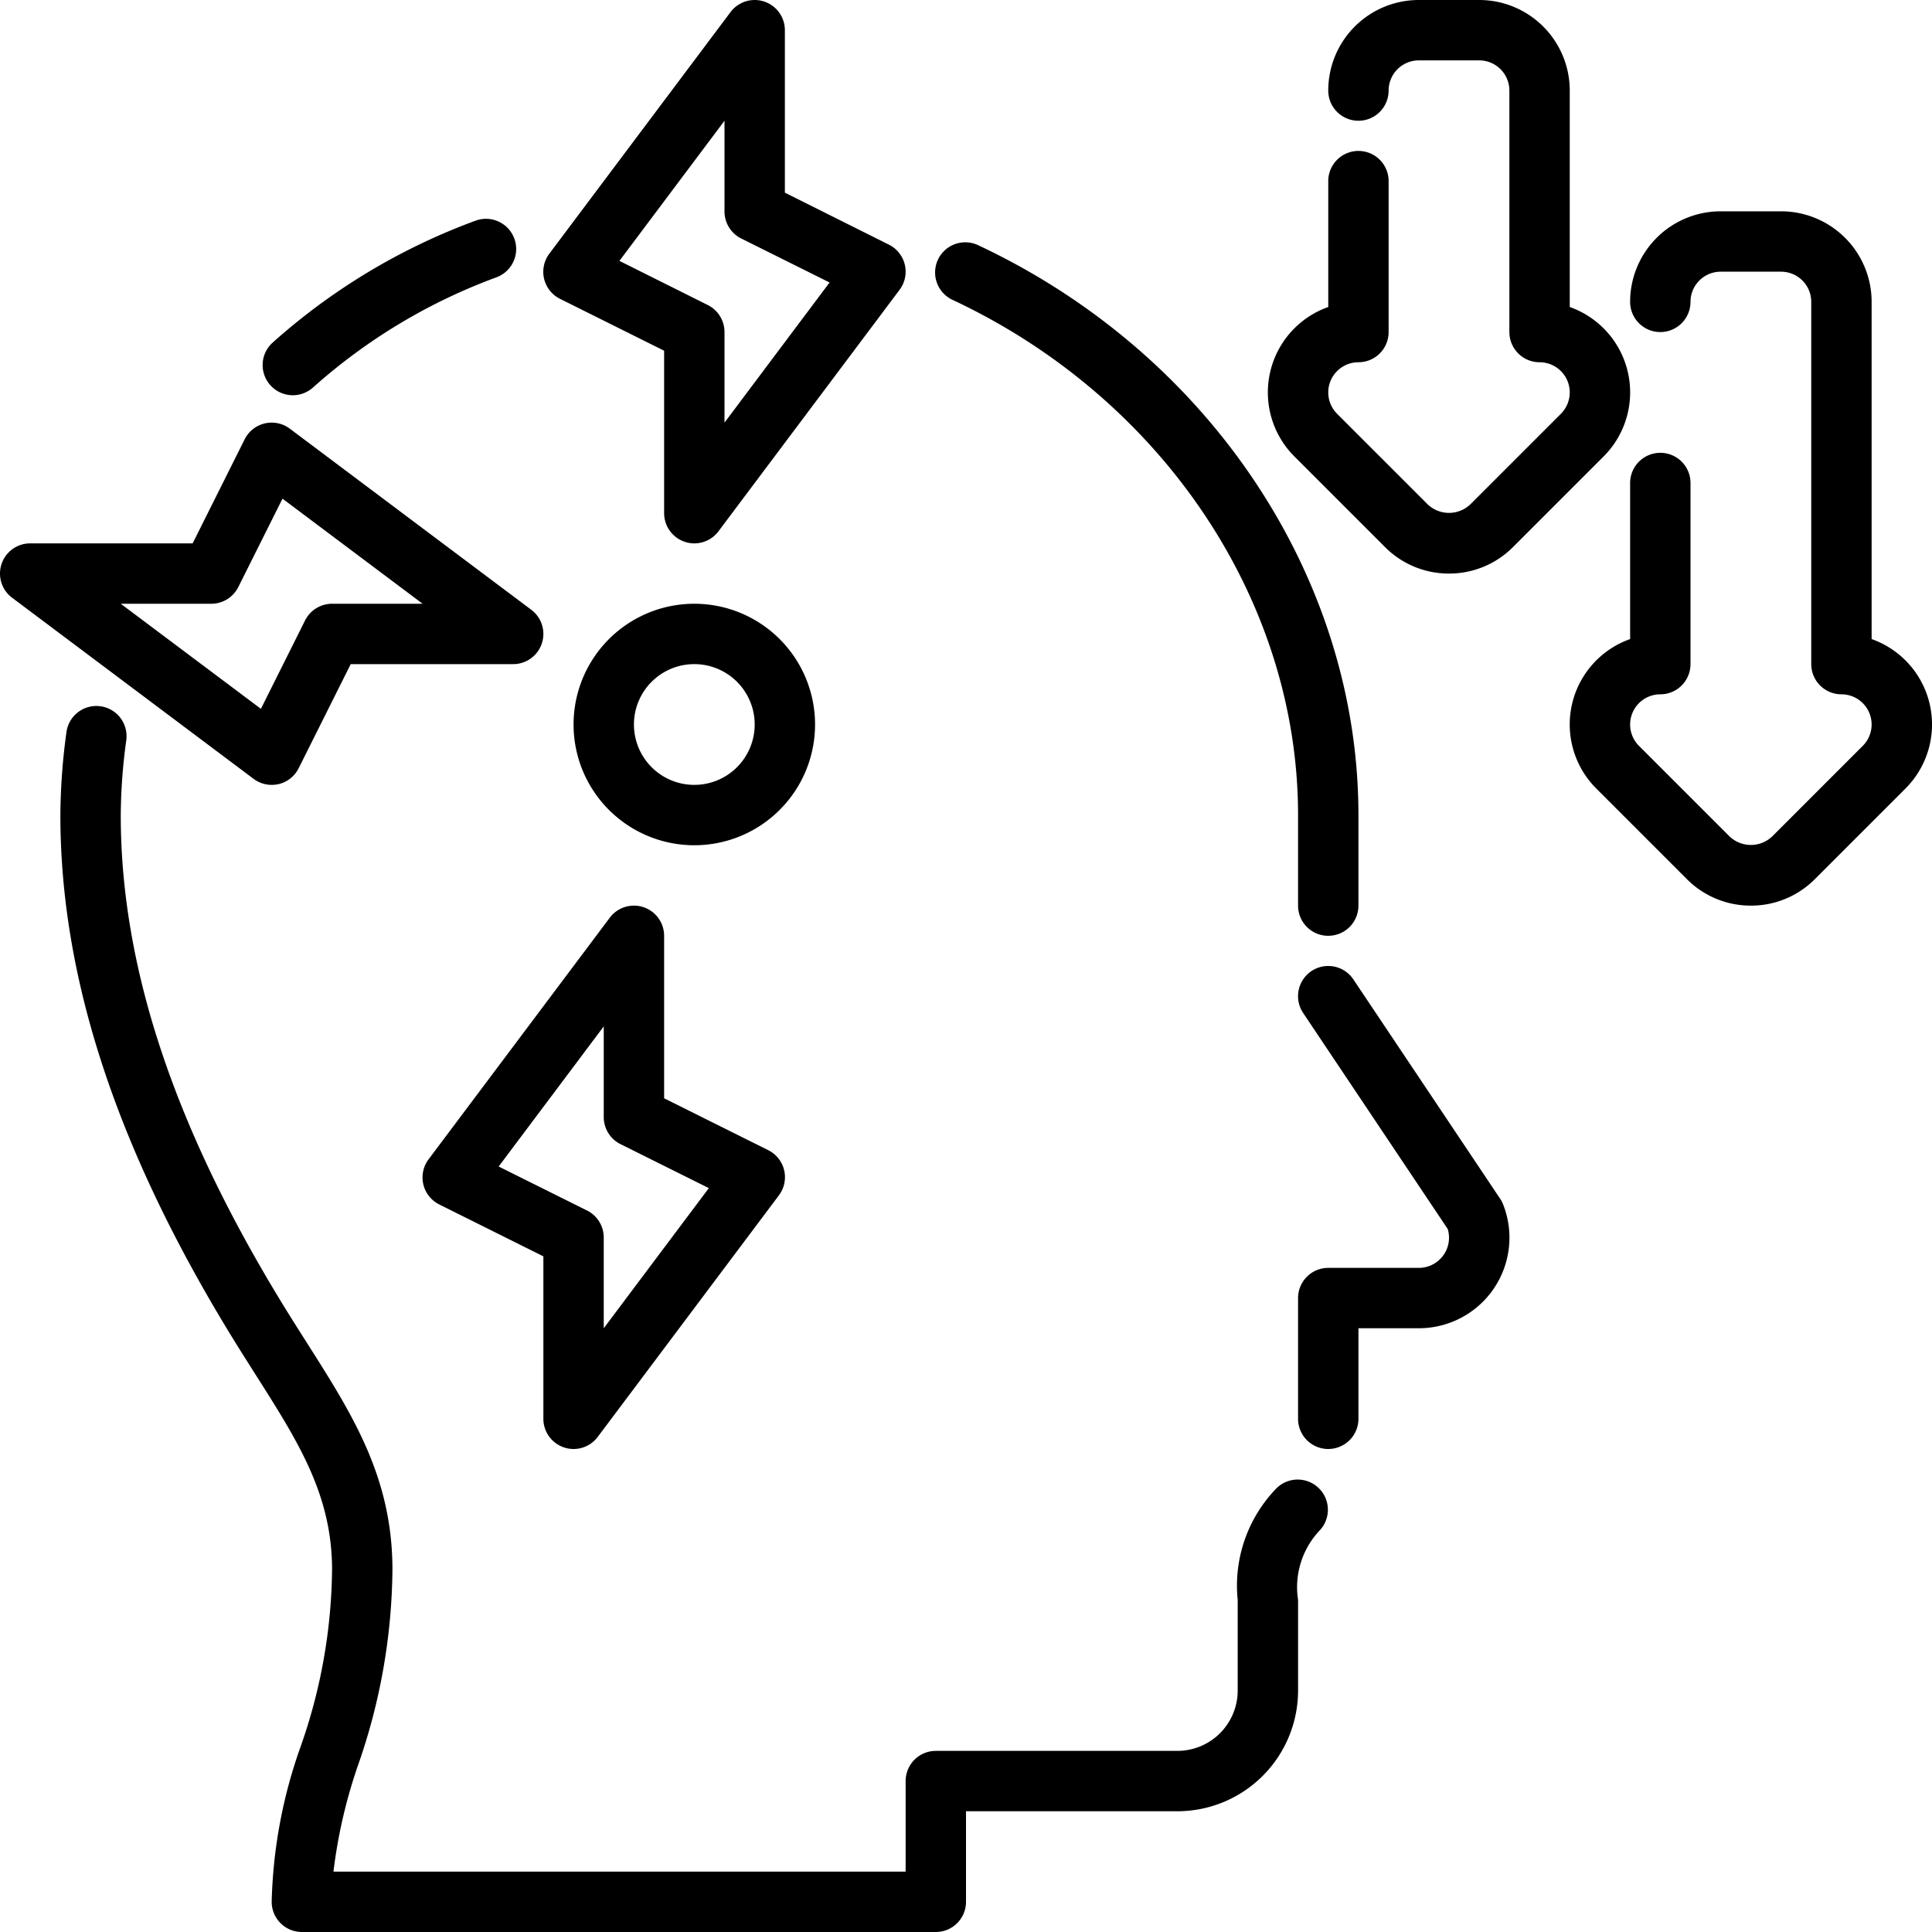 <svg width="1600" height="1600" viewBox="0 0 1200 1200" xmlns="http://www.w3.org/2000/svg"><path d="M825 900a18.752 18.752 0 0 1-18.75-18.75v-75A18.752 18.752 0 0 1 825 787.5h56.25c5.93.004 11.512-2.801 15.051-7.559a18.745 18.745 0 0 0 2.91-16.59l-89.793-134.16a18.757 18.757 0 0 1 14.328-29.16 18.754 18.754 0 0 1 16.836 8.27l91.066 136.07a18.748 18.748 0 0 1 1.875 3.488 56.247 56.247 0 0 1-52.273 77.136h-37.5v56.25a18.752 18.752 0 0 1-18.75 18.75zM431.25 337.5c-2.016 0-4.016-.328-5.926-.977a18.755 18.755 0 0 1-9.281-6.816 18.765 18.765 0 0 1-3.543-10.957V217.84l-64.633-32.211a18.761 18.761 0 0 1-9.926-12.504 18.76 18.76 0 0 1 3.309-15.621l112.5-150A18.75 18.75 0 0 1 466.98.086a18.775 18.775 0 0 1 14.387 4.797 18.754 18.754 0 0 1 6.133 13.87v100.91l64.633 32.306a18.754 18.754 0 0 1 9.87 12.465A18.755 18.755 0 0 1 558.75 180l-112.5 150a18.748 18.748 0 0 1-15 7.5zm-46.52-175.46 54.898 27.43h.004a18.76 18.76 0 0 1 10.367 16.781v56.25l65.27-87.039-54.902-27.336A18.744 18.744 0 0 1 450 131.251v-56.25zM356.25 900c-2.016 0-4.016-.328-5.926-.977a18.755 18.755 0 0 1-9.281-6.816 18.765 18.765 0 0 1-3.543-10.957V780.34l-64.633-32.211a18.761 18.761 0 0 1-9.926-12.504 18.76 18.76 0 0 1 3.309-15.621l112.5-150a18.75 18.75 0 0 1 13.23-7.418 18.775 18.775 0 0 1 14.387 4.797 18.754 18.754 0 0 1 6.133 13.87v100.91l64.633 32.212a18.761 18.761 0 0 1 9.925 12.504 18.76 18.76 0 0 1-3.308 15.62l-112.5 150a18.748 18.748 0 0 1-15 7.5zm-46.52-175.46 54.902 27.336a18.744 18.744 0 0 1 10.367 16.875v56.25l65.27-87.039-54.902-27.336A18.744 18.744 0 0 1 375 693.751v-56.25zM168.75 487.5a18.751 18.751 0 0 1-11.25-3.75l-150-112.5a18.75 18.75 0 0 1-7.418-13.23 18.775 18.775 0 0 1 4.797-14.387 18.754 18.754 0 0 1 13.87-6.133h100.91l32.306-64.633a18.754 18.754 0 0 1 12.465-9.87 18.755 18.755 0 0 1 15.566 3.253l150 112.5a18.75 18.75 0 0 1 7.418 13.23 18.775 18.775 0 0 1-4.797 14.387 18.754 18.754 0 0 1-13.871 6.133h-100.91l-32.324 64.648a18.754 18.754 0 0 1-12.449 9.883 19.763 19.763 0 0 1-4.312.468zM75 375l87.055 65.27 27.43-54.898.004-.004a18.762 18.762 0 0 1 6.906-7.562 18.736 18.736 0 0 1 9.856-2.805h56.25l-87.04-65.27-27.448 54.902a18.762 18.762 0 0 1-6.907 7.562 18.736 18.736 0 0 1-9.855 2.805zM825 581.25a18.752 18.752 0 0 1-18.75-18.75v-56.25c0-133.12-84.133-258.75-214.35-319.88a18.76 18.76 0 0 1-9.32-25.09 18.755 18.755 0 0 1 25.257-8.848c143.31 67.352 235.91 206.23 235.91 353.81v56.25a18.752 18.752 0 0 1-18.75 18.75z"/><path d="M581.25 1200H187.5a18.752 18.752 0 0 1-18.75-18.75 308.309 308.309 0 0 1 18.02-96.543 339.554 339.554 0 0 0 19.48-109.71c0-46.461-20.945-79.406-47.477-121.14l-7.051-11.137C74.867 721.01 37.502 610.95 37.502 506.25a391.22 391.22 0 0 1 3.75-51.336 18.751 18.751 0 0 1 33.504-9.047 18.764 18.764 0 0 1 3.675 13.922 356.243 356.243 0 0 0-3.43 46.46c0 97.5 35.478 200.93 108.43 316.46l6.993 11.044c28.617 45.004 53.328 83.87 53.328 141.25a375.684 375.684 0 0 1-21.148 120.75 318.763 318.763 0 0 0-15.488 66.75h355.39v-56.25a18.752 18.752 0 0 1 18.75-18.75h150a37.49 37.49 0 0 0 26.516-10.984 37.485 37.485 0 0 0 10.984-26.516v-56.25a86.794 86.794 0 0 1 24.242-69.508 18.758 18.758 0 0 1 17.984-4.594 18.743 18.743 0 0 1 13.125 13.125 18.757 18.757 0 0 1-4.594 17.984 51.314 51.314 0 0 0-13.258 42.992v56.25a74.986 74.986 0 0 1-21.969 53.03 74.99 74.99 0 0 1-53.03 21.97h-131.25v56.25a18.752 18.752 0 0 1-18.75 18.75zM181.88 245.49a18.744 18.744 0 0 1-18.739-19.457 18.74 18.74 0 0 1 6.25-13.277 391.357 391.357 0 0 1 126.21-75.77 18.749 18.749 0 0 1 12.939 35.192 354.348 354.348 0 0 0-114.17 68.55 18.761 18.761 0 0 1-12.488 4.762zM431.25 525a74.986 74.986 0 0 1-53.031-21.969 74.99 74.99 0 0 1 0-106.062 74.99 74.99 0 0 1 106.062 0 74.99 74.99 0 0 1 0 106.062A74.99 74.99 0 0 1 431.25 525zm0-112.5a37.49 37.49 0 0 0-26.516 10.984c-7.035 7.031-10.984 16.57-10.984 26.516s3.95 19.484 10.984 26.516c7.031 7.035 16.57 10.984 26.516 10.984s19.484-3.95 26.516-10.984c7.035-7.031 10.984-16.57 10.984-26.516s-3.95-19.484-10.984-26.516A37.485 37.485 0 0 0 431.25 412.5zM900 356.25a55.849 55.849 0 0 1-39.77-16.48l-56.25-56.25A56.253 56.253 0 0 1 825 190.688V112.5a18.752 18.752 0 0 1 28.125-16.238A18.754 18.754 0 0 1 862.5 112.5v93.75A18.752 18.752 0 0 1 843.75 225a18.752 18.752 0 0 0-13.258 32.008l56.25 56.25a19.228 19.228 0 0 0 26.516 0l56.25-56.25A18.752 18.752 0 0 0 956.25 225a18.752 18.752 0 0 1-18.75-18.75v-150a18.752 18.752 0 0 0-18.75-18.75h-37.5a18.752 18.752 0 0 0-18.75 18.75 18.752 18.752 0 0 1-28.126 16.238A18.754 18.754 0 0 1 825 56.25a56.234 56.234 0 0 1 16.477-39.773A56.236 56.236 0 0 1 881.25 0h37.5a56.234 56.234 0 0 1 39.773 16.477A56.236 56.236 0 0 1 975 56.25v134.44a56.252 56.252 0 0 1 21.02 92.832l-56.25 56.25a55.846 55.846 0 0 1-39.77 16.48z"/><path d="M1087.5 562.5a55.849 55.849 0 0 1-39.77-16.48l-56.25-56.25a56.253 56.253 0 0 1 21.02-92.832V300a18.752 18.752 0 0 1 28.125-16.238A18.754 18.754 0 0 1 1050 300v112.5a18.752 18.752 0 0 1-18.75 18.75 18.752 18.752 0 0 0-13.258 32.008l56.25 56.25a19.228 19.228 0 0 0 26.516 0l56.25-56.25a18.752 18.752 0 0 0-13.258-32.008A18.752 18.752 0 0 1 1125 412.5v-225a18.752 18.752 0 0 0-18.75-18.75h-37.5A18.752 18.752 0 0 0 1050 187.5a18.752 18.752 0 0 1-28.126 16.238 18.754 18.754 0 0 1-9.375-16.238 56.234 56.234 0 0 1 16.477-39.773 56.236 56.236 0 0 1 39.773-16.477h37.5a56.234 56.234 0 0 1 39.773 16.477A56.236 56.236 0 0 1 1162.5 187.5v209.44a56.252 56.252 0 0 1 21.02 92.832l-56.25 56.25a55.846 55.846 0 0 1-39.77 16.48z"/></svg>